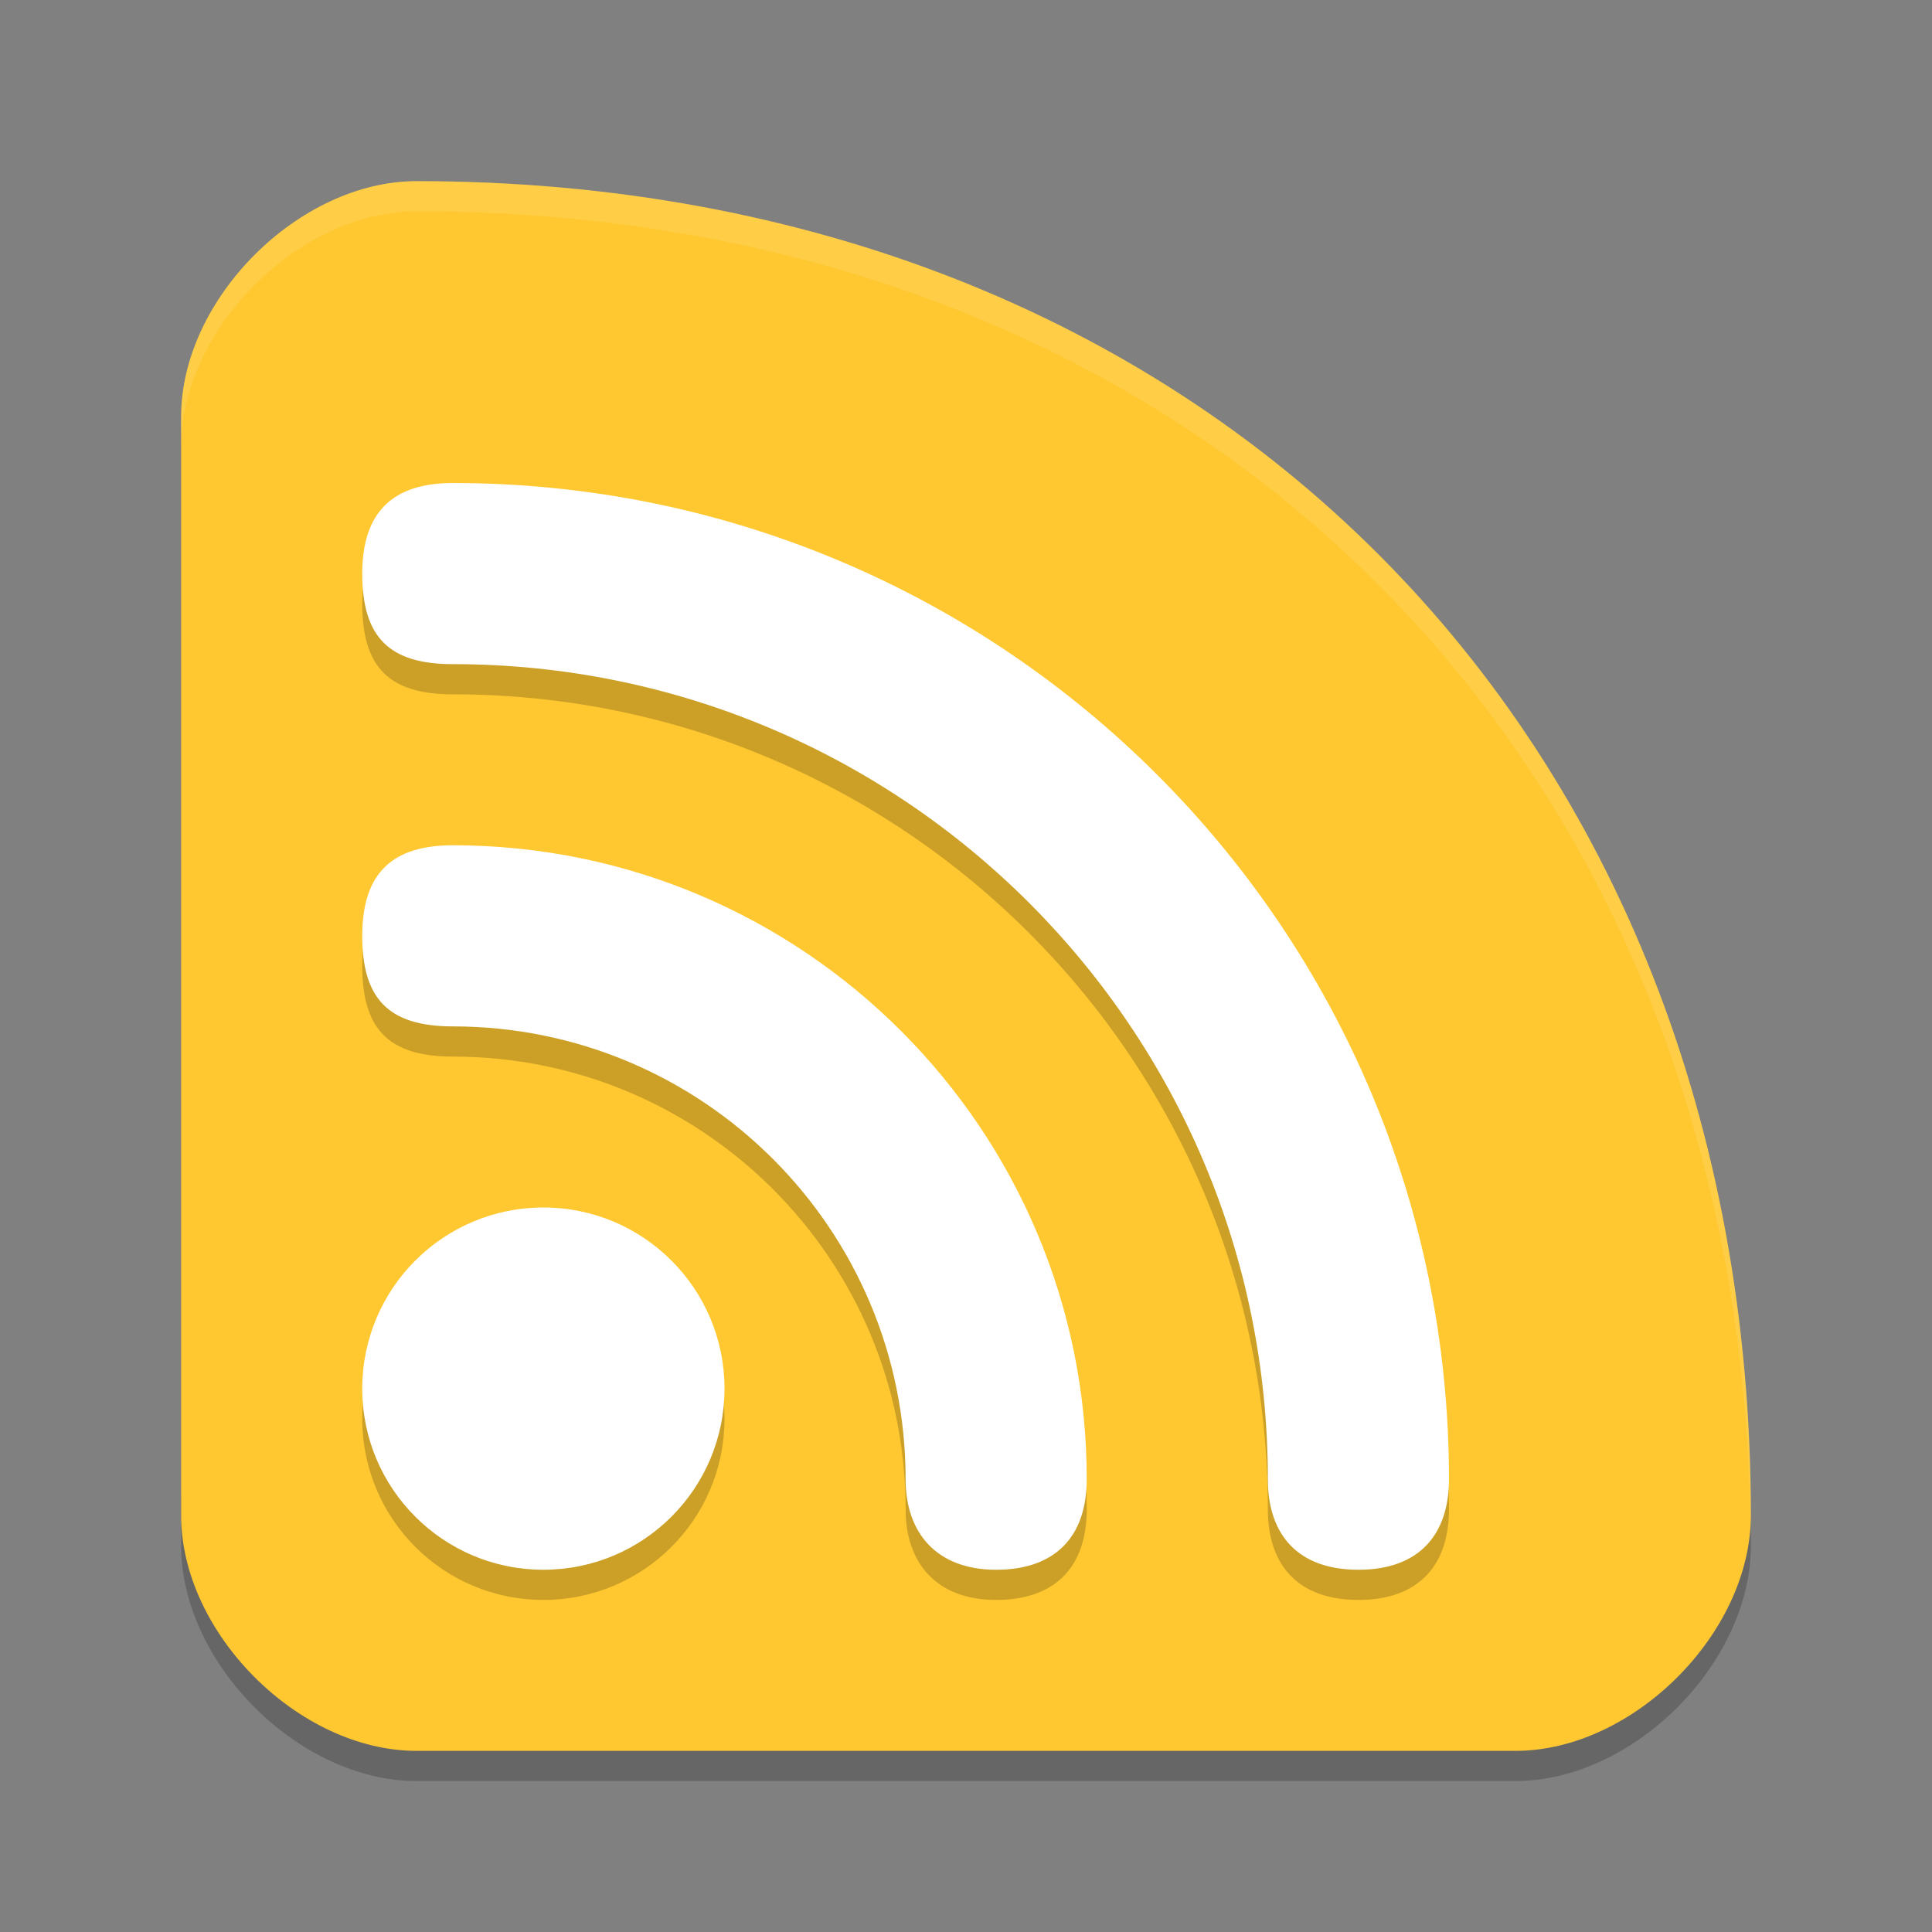 <svg xmlns="http://www.w3.org/2000/svg" xmlns:xlink="http://www.w3.org/1999/xlink" width="384pt" height="384pt" version="1.1" viewBox="0 0 384 384">
 <rect x="0" y="0" width="384" height="384" fill="#808080" stroke="none"/>
 <defs>
  <filter id="alpha" width="100%" height="100%" x="0%" y="0%" filterUnits="objectBoundingBox">
   <feColorMatrix in="SourceGraphic" type="matrix" values="0 0 0 0 1 0 0 0 0 1 0 0 0 0 1 0 0 0 1 0"/>
  </filter>
  <mask id="mask0">
   <g filter="url(#alpha)">
    <rect width="384" height="384" x="0" y="0" style="fill:rgb(0%,0%,0%);fill-opacity:0.2"/>
   </g>
  </mask>
  <clipPath id="clip1">
   <rect width="384" height="384" x="0" y="0"/>
  </clipPath>
  <g id="surface5" clip-path="url(#clip1)">
   <path style="fill:rgb(0%,0%,0%)" d="M 36 295.199 L 36 307.199 C 36 330.602 59.406 354 82.805 354 L 301.199 354 C 324.602 354 348 330.602 348 307.199 C 348 303.793 347.867 300.445 347.762 297.098 C 346.547 319.836 323.965 342 301.199 342 L 82.805 342 C 59.41 342 36.004 318.602 36.004 295.199 Z M 36 295.199"/>
  </g>
  <mask id="mask1">
   <g filter="url(#alpha)">
    <rect width="384" height="384" x="0" y="0" style="fill:rgb(0%,0%,0%);fill-opacity:0.2"/>
   </g>
  </mask>
  <clipPath id="clip2">
   <rect width="384" height="384" x="0" y="0"/>
  </clipPath>
  <g id="surface8" clip-path="url(#clip2)">
   <path style="fill:rgb(0%,0%,0%)" d="M 72 120.004 C 72 132.676 77.387 138.004 90 138.004 C 179.469 138.004 251.996 210.531 251.996 300 C 251.996 311.195 258.105 318 269.996 318 C 282.234 318 287.996 310.848 287.996 300 C 287.996 190.648 199.352 102.004 90 102.004 C 78.031 102.004 72 107.828 72 120.004 Z M 72 192.004 C 72 204.332 77.043 210.004 90 210.004 C 139.703 210.004 179.996 250.297 179.996 300 C 179.996 310.598 186.082 318 197.996 318 C 209.625 318 215.996 311.543 215.996 300 C 215.996 230.414 159.586 174.004 90 174.004 C 78.375 174.004 72 179.141 72 192.004 Z M 108 246 C 88.117 246 72 262.117 72 282 C 72 301.887 88.117 318 108 318 C 127.883 318 144 301.887 144 282 C 144 262.117 127.883 246 108 246 Z M 108 246"/>
  </g>
  <mask id="mask2">
   <g filter="url(#alpha)">
    <rect width="384" height="384" x="0" y="0" style="fill:rgb(0%,0%,0%);fill-opacity:0.102"/>
   </g>
  </mask>
  <clipPath id="clip3">
   <rect width="384" height="384" x="0" y="0"/>
  </clipPath>
  <g id="surface11" clip-path="url(#clip3)">
   <path style="fill:rgb(100%,100%,100%)" d="M 82.805 36 C 59.406 36 36 59.406 36 82.805 L 36 88.805 C 36 65.406 59.406 42 82.805 42 C 237.086 42 345.516 148.84 347.883 302.098 C 347.934 301.797 348 301.496 348 301.195 C 348 145.199 238.801 36 82.805 36 Z M 82.805 36"/>
  </g>
 </defs>
 <g>
  <use mask="url(#mask0)" xlink:href="#surface5"/>
  <path style="fill:rgb(100%,78.431%,19.216%)" d="M 347.996 301.199 C 347.996 145.203 238.797 36.004 82.801 36.004 C 59.398 36.004 36 59.406 36 82.805 L 36 301.199 C 36 324.602 59.398 348 82.801 348 L 301.195 348 C 324.594 348 347.996 324.602 347.996 301.199 Z M 347.996 301.199"/>
  <use mask="url(#mask1)" xlink:href="#surface8"/>
  <path style="fill:rgb(100%,100%,100%)" d="M 72 114.004 C 72 126.676 77.387 132.004 90 132.004 C 179.469 132.004 251.996 204.531 251.996 294 C 251.996 305.195 258.105 312 269.996 312 C 282.234 312 287.996 304.848 287.996 294 C 287.996 184.648 199.352 96.004 90 96.004 C 78.031 96.004 72 101.828 72 114.004 Z M 72 186.004 C 72 198.332 77.043 204.004 90 204.004 C 139.703 204.004 179.996 244.297 179.996 294 C 179.996 304.598 186.082 312 197.996 312 C 209.625 312 215.996 305.543 215.996 294 C 215.996 224.414 159.586 168.004 90 168.004 C 78.375 168.004 72 173.141 72 186.004 Z M 108 240 C 88.117 240 72 256.117 72 276 C 72 295.887 88.117 312 108 312 C 127.883 312 144 295.887 144 276 C 144 256.117 127.883 240 108 240 Z M 108 240"/>
  <use mask="url(#mask2)" xlink:href="#surface11"/>
 </g>
</svg>
